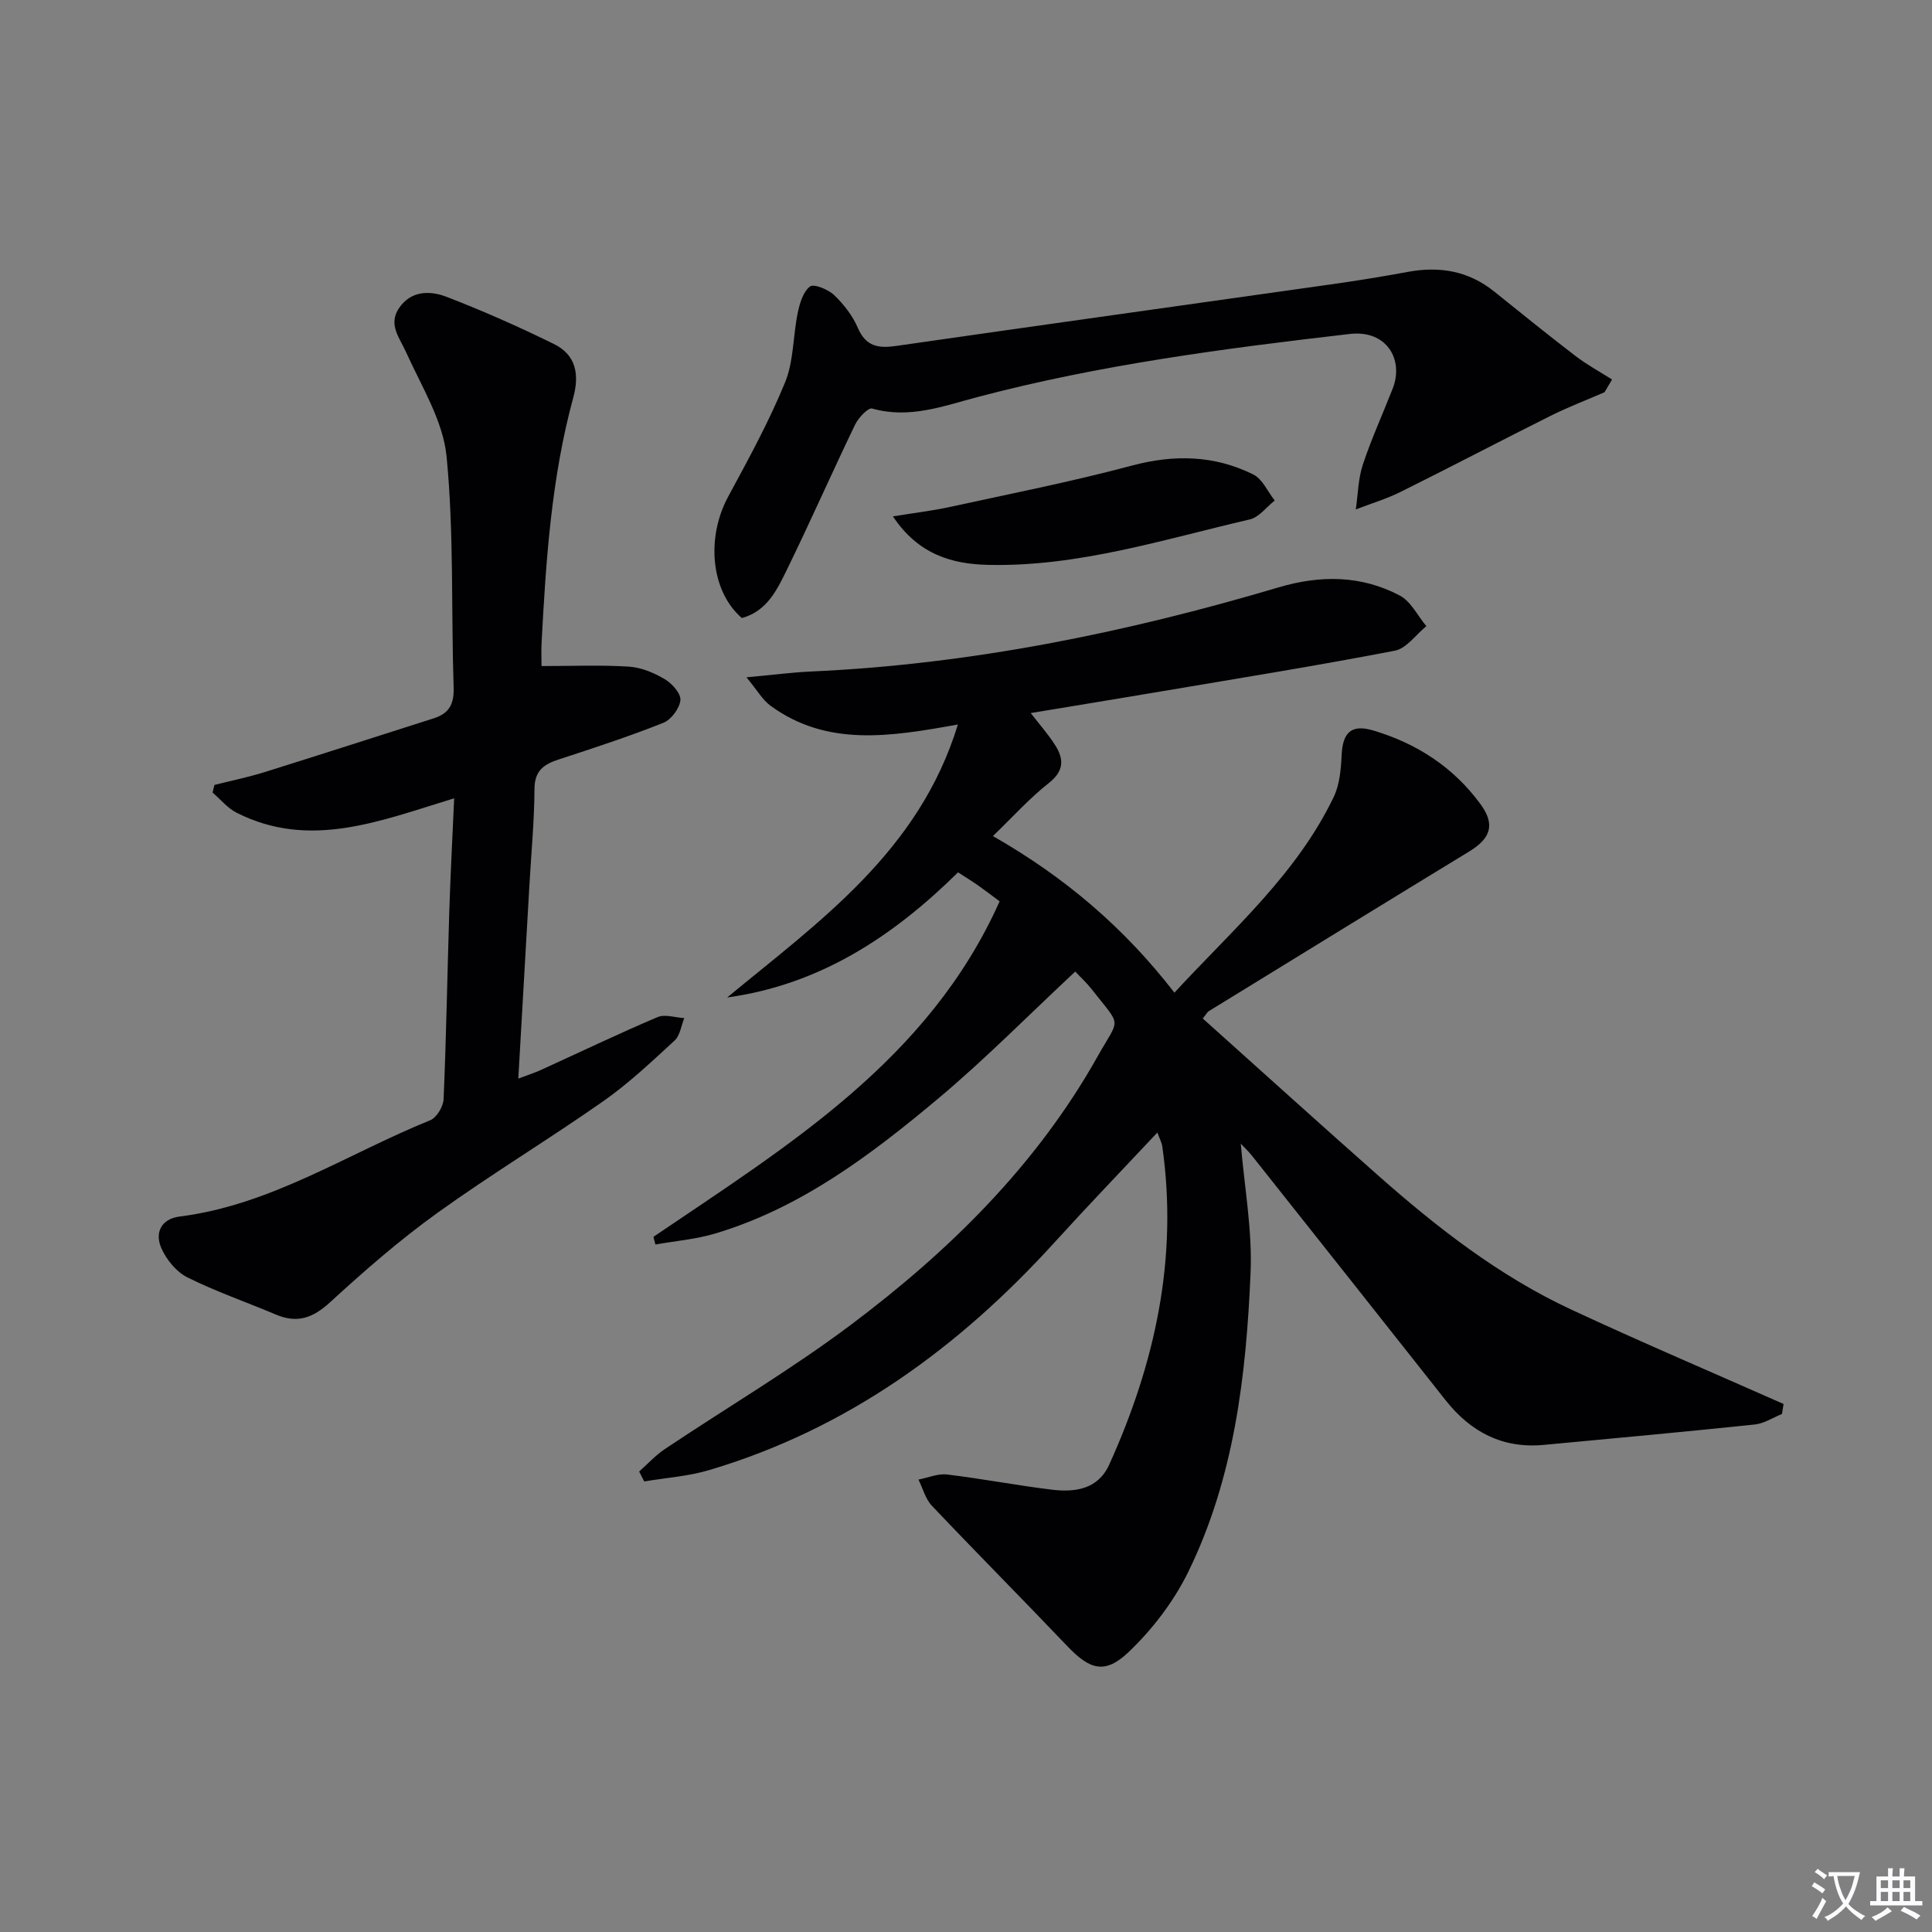 <svg enable-background="new 0 0 400 400" viewBox="0 0 400 400" xmlns="http://www.w3.org/2000/svg"><rect x="0" y="0" width="400" height="400" fill="#808080" stroke="none"/><path d="m377.9 391.2c-.2.3-.4.5-.6.8-.7-.6-1.4-1-2.2-1.5.2-.3.4-.5.5-.8.6.4 1.4.8 2.3 1.5zm-1.8 6.1c-.2-.2-.5-.4-.9-.6.4-.6.8-1.2 1.2-1.9s.7-1.3.9-1.9c.3.3.5.5.8.7-.7 1.3-1.4 2.6-2 3.7zm2.2-9c-.3.3-.5.5-.6.8-.6-.6-1.3-1.1-2-1.5.3-.3.5-.5.6-.7.6.5 1.3.9 2 1.4zm.3.2v-.9h2 4.5c-.3 1.3-.6 2.5-1 3.6s-.9 2.1-1.4 3c.4.5 1 1 1.6 1.4s1.2.8 1.9 1.1c-.3.2-.5.4-.8.8-.4-.3-1-.7-1.6-1.2s-1.2-1.1-1.6-1.6c-.5.6-1.1 1.1-1.7 1.6s-1.4.9-2.1 1.4c-.1-.3-.3-.5-.7-.8.6-.2 1.2-.5 1.9-1s1.4-1.1 2-1.8c-.5-.8-.9-1.6-1.2-2.5s-.6-2-.8-3.2c-.4.1-.7.1-1 .1zm2.5 2.7c.3 1 .7 1.7 1 2.2.3-.5.6-1.1 1-2s.6-1.9.9-3h-3.2-.4c.1.9.3 1.8.7 2.8z" fill="#fbfafc"/><path d="m396.5 388.5v1.5 3.6h1.5v.9c-.4 0-1 0-1.7 0h-7.9c-.5 0-.9 0-1.2 0v-.9h1.3v-3.5c0-.7 0-1.2 0-1.6h2.4c0-.8 0-1.4 0-1.7h1c0 .3-.1.8-.1 1.7h1.5c0-.8 0-1.4 0-1.7h1c0 .3-.1.9-.1 1.7zm-8.2 9.2c-.2-.3-.5-.5-.8-.8.8-.3 1.4-.6 1.9-.9s1-.7 1.4-1.1c.3.3.6.5.9.8-1.6 1-2.8 1.6-3.4 2zm2.6-6.8v-1.6h-1.5v1.6zm0 2.7v-1.9h-1.5v1.9zm2.4-2.7v-1.6h-1.5v1.6zm0 2.7v-1.9h-1.5v1.9zm.2 2 .7-.8c.4.2.9.5 1.6.8s1.3.7 1.8 1c-.3.3-.5.5-.8.8-.4-.3-1.5-1-3.3-1.8zm2-4.7v-1.6h-1.4v1.6zm0 2.7v-1.9h-1.4v1.9z" fill="#fbfafc"/><g fill="#010103"><path d="m135.29 256.07c27.87-18.91 56.97-36.56 71.67-69.46-1.9-1.41-3.18-2.4-4.51-3.33-1.23-.86-2.5-1.64-4.1-2.67-13.34 13.17-28.52 23.25-47.8 25.91 19.13-15.8 39.73-30.23 47.77-56.52-13.99 2.52-27.06 4.67-38.79-3.88-1.68-1.23-2.78-3.24-4.98-5.89 5.49-.5 9.39-1.02 13.31-1.2 33.05-1.48 65.2-8.03 96.82-17.41 8.69-2.58 17.13-2.54 25.13 1.68 2.31 1.22 3.69 4.18 5.5 6.34-2.16 1.75-4.11 4.62-6.53 5.08-15.96 3.08-32.01 5.66-48.03 8.37-8.97 1.52-17.95 2.98-27.35 4.54 1.91 2.48 3.73 4.51 5.14 6.78 1.76 2.83 1.73 5.25-1.38 7.7-4.02 3.16-7.48 7.03-11.59 10.99 14.86 8.48 27.15 18.93 37.58 32.42 11.96-12.97 25.26-24.45 32.97-40.49 1.24-2.57 1.51-5.75 1.65-8.67.22-4.73 2.01-6.47 6.56-5.12 9.01 2.69 16.6 7.6 22.2 15.26 3.04 4.16 2.18 7.03-2.33 9.78-18.01 10.98-35.98 22.04-53.95 33.08-.27.16-.42.5-1.23 1.51 12.04 10.79 24.06 21.67 36.22 32.42 12.25 10.83 25.12 20.88 40.02 27.82 14.55 6.78 29.33 13.06 44.01 19.57-.11.69-.22 1.38-.33 2.07-1.88.75-3.71 1.98-5.65 2.18-14.54 1.52-29.1 2.86-43.66 4.22-8.54.8-15.15-2.67-20.36-9.28-13.3-16.85-26.64-33.67-39.98-50.49-.79-1-1.73-1.88-2.4-2.6.74 8.91 2.4 17.85 2.03 26.71-.9 21.3-3.39 42.51-12.92 61.98-2.99 6.1-7.4 11.87-12.33 16.57-4.94 4.71-8.08 3.62-12.72-1.25-9.28-9.74-18.77-19.29-28.03-29.06-1.33-1.41-1.86-3.58-2.76-5.4 1.98-.38 4.02-1.28 5.93-1.05 7.25.87 14.43 2.26 21.68 3.14 4.84.59 9.57-.08 11.89-5.2 9.49-20.97 14.28-42.75 10.98-65.86-.11-.8-.54-1.56-1.02-2.88-7.24 7.72-14.36 15.12-21.26 22.71-19.85 21.84-42.97 38.71-71.58 47.19-4.32 1.28-8.93 1.58-13.4 2.34-.35-.69-.7-1.37-1.05-2.06 1.77-1.57 3.39-3.36 5.34-4.66 12.85-8.6 26.22-16.49 38.56-25.76 20.35-15.29 38.37-33 51-55.49 4.66-8.3 5.11-5.87-1.25-13.99-1-1.28-2.22-2.39-3.36-3.61-9.55 8.9-18.56 18.06-28.36 26.28-13.91 11.65-28.41 22.64-46.19 27.96-3.99 1.19-8.24 1.54-12.37 2.27-.16-.54-.28-1.07-.41-1.59z"/><path d="m94.03 165.28c-15.32 4.67-29.84 10.66-45.02 3-1.89-.95-3.35-2.77-5-4.19.13-.53.26-1.05.39-1.58 3.44-.87 6.93-1.58 10.31-2.63 11.72-3.66 23.39-7.44 35.09-11.16 3.13-.99 4.23-2.9 4.12-6.31-.52-15.97.08-32.03-1.46-47.89-.72-7.38-5.17-14.47-8.34-21.51-1.37-3.05-3.79-5.78-1.54-9.17 2.46-3.7 6.43-3.72 9.89-2.38 7.55 2.92 14.98 6.2 22.24 9.78 4.51 2.22 5.3 6.24 3.98 11.07-4.53 16.61-5.66 33.7-6.56 50.79-.09 1.63-.01 3.27-.01 4.8 6.3 0 12.22-.25 18.09.12 2.54.16 5.2 1.28 7.43 2.6 1.5.89 3.37 2.98 3.23 4.35-.17 1.7-1.91 4.03-3.53 4.68-7.08 2.81-14.34 5.2-21.59 7.56-3.11 1.01-5.07 2.3-5.09 6.11-.04 6.64-.67 13.28-1.05 19.92-.75 13.1-1.51 26.19-2.3 40.07 1.88-.71 3.37-1.19 4.78-1.83 8.01-3.65 15.95-7.46 24.05-10.9 1.54-.65 3.67.1 5.53.21-.64 1.58-.87 3.61-2.01 4.65-4.76 4.38-9.51 8.88-14.8 12.58-11.3 7.92-23.15 15.07-34.35 23.13-7.79 5.61-15.09 11.97-22.17 18.47-3.54 3.25-6.78 4.42-11.19 2.56-6.11-2.58-12.42-4.76-18.35-7.71-2.27-1.13-4.32-3.64-5.38-6.02-1.43-3.21-.06-6.1 3.77-6.58 18.93-2.38 34.7-12.98 51.87-19.93 1.34-.54 2.71-2.83 2.78-4.36.56-12.97.77-25.95 1.18-38.92.24-7.58.65-15.17 1.01-23.38z"/><path d="m332.2 81.21c-3.74 1.62-7.56 3.08-11.2 4.9-10.37 5.18-20.62 10.57-31 15.72-2.97 1.48-6.19 2.44-9.3 3.64.46-3.1.49-6.34 1.46-9.27 1.77-5.35 4.14-10.51 6.19-15.77 2.34-5.99-1.27-12.16-8.86-11.29-25.9 2.99-51.72 6.37-76.98 13.03-7.23 1.91-14.23 4.6-21.95 2.41-.82-.23-2.84 1.92-3.53 3.35-4.76 9.88-9.18 19.92-13.99 29.77-2.08 4.26-4.17 8.83-9.45 10.26-6.41-5.55-7.46-16.59-2.8-25.19 4.18-7.73 8.43-15.49 11.75-23.6 1.81-4.41 1.63-9.61 2.62-14.39.41-1.97 1.11-4.36 2.53-5.46.8-.61 3.76.59 4.99 1.76 2 1.91 3.84 4.27 4.92 6.79 1.67 3.9 4.27 4.28 7.97 3.75 30.05-4.33 60.13-8.51 90.19-12.77 5.26-.75 10.51-1.59 15.73-2.56 6.57-1.22 12.56-.2 17.86 4.06 5.58 4.48 11.14 8.99 16.82 13.34 2.38 1.82 5.05 3.27 7.59 4.88-.52.87-1.04 1.76-1.56 2.64z"/><path d="m184.87 106.91c4.7-.76 8.26-1.18 11.75-1.94 12.59-2.75 25.26-5.24 37.7-8.57 8.79-2.35 17.11-2.15 25.15 1.83 1.91.94 2.99 3.56 4.45 5.4-1.71 1.34-3.24 3.46-5.16 3.91-17.9 4.15-35.59 9.85-54.22 9.41-7.28-.17-14.34-2.04-19.67-10.04z"/></g></svg>